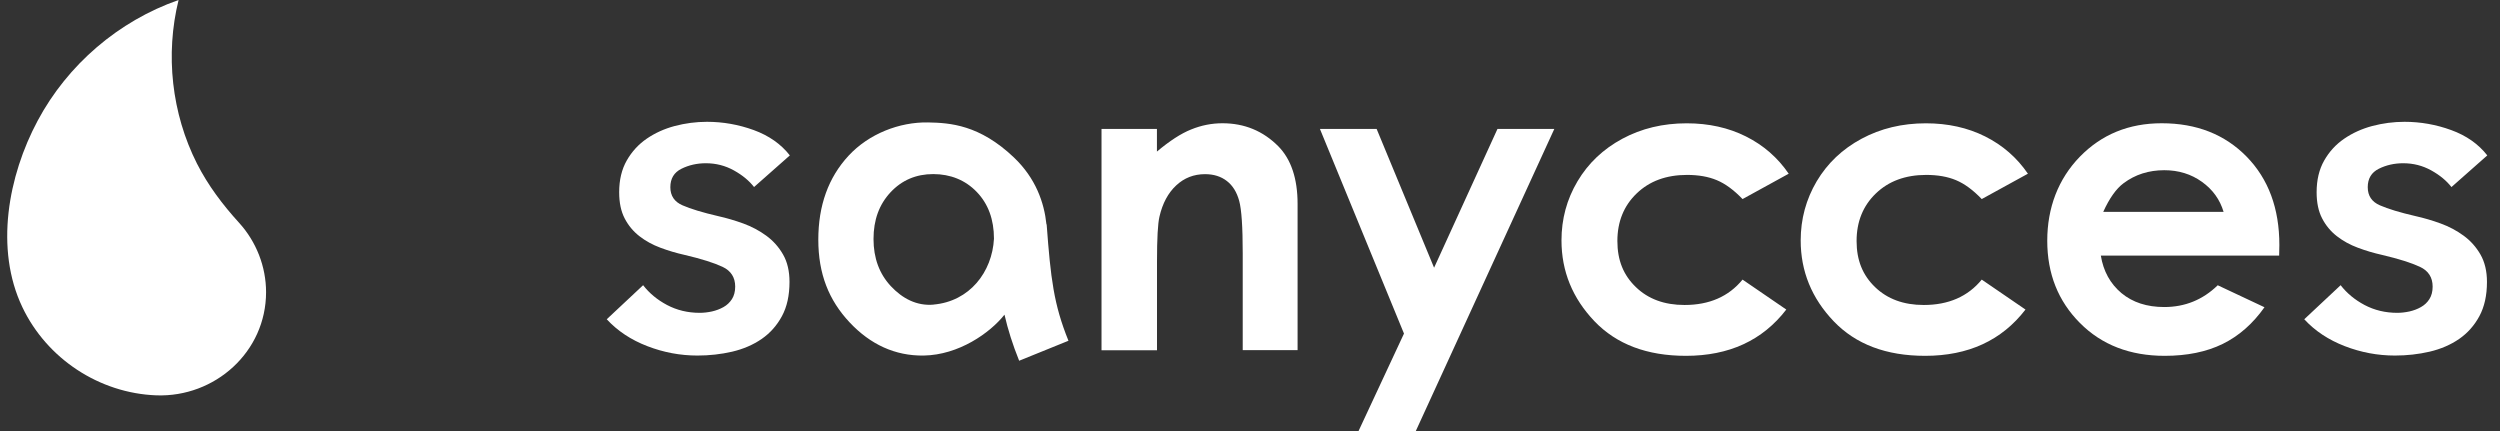 <svg xmlns="http://www.w3.org/2000/svg" width="145" height="25" viewBox="0 0 145 25" fill="none"><rect x="0" y="0" width="145" height="25" fill="#333333" stroke="none"/><g id="Capa_1" clip-path="url(#clip0_108_818)"><path id="Vector" d="M63.884 7.477H67.102V8.791C67.831 8.178 68.492 7.746 69.085 7.509C69.679 7.267 70.285 7.149 70.902 7.149C72.177 7.149 73.253 7.592 74.14 8.482C74.884 9.238 75.26 10.355 75.26 11.831V20.309H72.078V14.693C72.078 13.161 72.01 12.144 71.872 11.645C71.733 11.142 71.496 10.758 71.156 10.497C70.815 10.232 70.392 10.101 69.893 10.101C69.24 10.101 68.686 10.319 68.219 10.754C67.751 11.19 67.427 11.791 67.249 12.563C67.154 12.963 67.106 13.83 67.106 15.168V20.314H63.888V7.477H63.884Z" fill="white"></path><path id="Vector_2" d="M76.555 7.477H79.844L83.177 15.528L86.854 7.477H90.151L82.116 25H78.795L81.431 19.348L76.555 7.477Z" fill="white"></path><path id="Vector_3" d="M103.747 10.074L101.068 11.546C100.565 11.02 100.066 10.655 99.575 10.45C99.085 10.244 98.507 10.145 97.846 10.145C96.642 10.145 95.668 10.505 94.924 11.222C94.18 11.938 93.808 12.86 93.808 13.98C93.808 15.101 94.164 15.963 94.881 16.652C95.597 17.345 96.535 17.689 97.703 17.689C99.144 17.689 100.264 17.198 101.068 16.217L103.605 17.954C102.227 19.744 100.288 20.638 97.782 20.638C95.526 20.638 93.761 19.969 92.482 18.635C91.204 17.297 90.566 15.734 90.566 13.945C90.566 12.702 90.875 11.558 91.497 10.513C92.118 9.468 92.985 8.645 94.097 8.047C95.209 7.449 96.452 7.152 97.83 7.152C99.104 7.152 100.248 7.406 101.261 7.912C102.275 8.419 103.106 9.139 103.747 10.078" fill="white"></path><path id="Vector_4" d="M117.621 10.074L114.941 11.546C114.438 11.02 113.94 10.655 113.449 10.45C112.958 10.244 112.38 10.145 111.719 10.145C110.516 10.145 109.542 10.505 108.798 11.222C108.054 11.938 107.682 12.86 107.682 13.98C107.682 15.101 108.038 15.963 108.754 16.652C109.471 17.345 110.413 17.689 111.577 17.689C113.017 17.689 114.138 17.198 114.941 16.217L117.478 17.954C116.101 19.744 114.161 20.638 111.656 20.638C109.4 20.638 107.634 19.969 106.356 18.635C105.077 17.297 104.44 15.734 104.44 13.945C104.44 12.702 104.753 11.558 105.37 10.513C105.992 9.468 106.858 8.645 107.971 8.047C109.083 7.449 110.326 7.152 111.703 7.152C112.978 7.152 114.122 7.406 115.135 7.912C116.148 8.419 116.98 9.139 117.621 10.078" fill="white"></path><path id="Vector_5" d="M132.187 14.823H121.848C121.995 15.734 122.399 16.458 123.044 17C123.693 17.539 124.52 17.808 125.526 17.808C126.729 17.808 127.762 17.388 128.629 16.545L131.34 17.82C130.663 18.778 129.856 19.486 128.914 19.949C127.972 20.409 126.852 20.638 125.553 20.638C123.543 20.638 121.9 20.005 120.637 18.734C119.371 17.464 118.741 15.876 118.741 13.964C118.741 12.053 119.375 10.382 120.633 9.088C121.896 7.794 123.475 7.149 125.379 7.149C127.398 7.149 129.04 7.794 130.307 9.088C131.57 10.382 132.203 12.088 132.203 14.21L132.191 14.823H132.187ZM128.969 12.29C128.755 11.574 128.336 10.992 127.71 10.545C127.085 10.097 126.357 9.872 125.53 9.872C124.631 9.872 123.843 10.121 123.166 10.628C122.743 10.941 122.347 11.495 121.987 12.29H128.965H128.969Z" fill="white"></path><path id="Vector_6" d="M43.741 10.857C43.456 10.485 43.064 10.161 42.566 9.884C42.067 9.607 41.525 9.468 40.939 9.468C40.424 9.468 39.953 9.575 39.522 9.789C39.094 10.002 38.88 10.359 38.88 10.857C38.88 11.356 39.118 11.708 39.589 11.91C40.06 12.116 40.749 12.326 41.655 12.536C42.134 12.643 42.621 12.785 43.112 12.963C43.599 13.141 44.046 13.379 44.446 13.672C44.846 13.964 45.17 14.329 45.419 14.764C45.669 15.2 45.791 15.73 45.791 16.351C45.791 17.135 45.645 17.796 45.352 18.338C45.059 18.881 44.667 19.32 44.176 19.66C43.686 19.997 43.12 20.242 42.467 20.397C41.817 20.547 41.145 20.622 40.452 20.622C39.454 20.622 38.485 20.44 37.543 20.076C36.597 19.712 35.817 19.193 35.191 18.517L37.301 16.541C37.657 17.004 38.12 17.388 38.687 17.689C39.257 17.99 39.89 18.144 40.583 18.144C40.812 18.144 41.05 18.117 41.291 18.065C41.532 18.01 41.754 17.927 41.96 17.812C42.166 17.697 42.328 17.543 42.455 17.345C42.577 17.151 42.641 16.909 42.641 16.624C42.641 16.09 42.395 15.706 41.908 15.477C41.418 15.247 40.685 15.014 39.704 14.784C39.225 14.677 38.758 14.539 38.303 14.368C37.847 14.198 37.444 13.976 37.087 13.699C36.731 13.422 36.446 13.082 36.232 12.67C36.019 12.262 35.912 11.756 35.912 11.15C35.912 10.438 36.058 9.824 36.351 9.31C36.644 8.795 37.032 8.372 37.511 8.043C37.99 7.715 38.532 7.469 39.138 7.307C39.743 7.149 40.365 7.065 41.006 7.065C41.932 7.065 42.835 7.224 43.717 7.544C44.596 7.865 45.297 8.356 45.811 9.013L43.729 10.853L43.741 10.857Z" fill="white"></path><path id="Vector_7" d="M142.189 10.857C141.904 10.485 141.512 10.161 141.014 9.884C140.515 9.607 139.973 9.468 139.387 9.468C138.872 9.468 138.397 9.575 137.97 9.789C137.542 10.002 137.329 10.359 137.329 10.857C137.329 11.356 137.566 11.708 138.037 11.91C138.508 12.116 139.197 12.326 140.107 12.536C140.586 12.643 141.073 12.785 141.56 12.963C142.051 13.141 142.494 13.379 142.894 13.672C143.294 13.964 143.618 14.329 143.868 14.764C144.117 15.2 144.244 15.73 144.244 16.351C144.244 17.135 144.097 17.796 143.804 18.338C143.511 18.881 143.119 19.32 142.629 19.66C142.138 19.997 141.572 20.242 140.919 20.397C140.27 20.547 139.597 20.622 138.904 20.622C137.906 20.622 136.937 20.44 135.995 20.076C135.053 19.712 134.269 19.193 133.647 18.517L135.757 16.541C136.113 17.004 136.577 17.388 137.143 17.689C137.713 17.99 138.346 18.144 139.039 18.144C139.268 18.144 139.506 18.117 139.747 18.065C139.989 18.01 140.21 17.927 140.412 17.812C140.618 17.697 140.784 17.543 140.907 17.345C141.03 17.151 141.093 16.909 141.093 16.624C141.093 16.09 140.847 15.706 140.357 15.477C139.866 15.247 139.134 15.014 138.156 14.784C137.677 14.677 137.21 14.539 136.755 14.368C136.299 14.198 135.896 13.976 135.539 13.699C135.183 13.422 134.898 13.082 134.685 12.67C134.471 12.262 134.364 11.756 134.364 11.15C134.364 10.438 134.51 9.824 134.803 9.31C135.096 8.795 135.484 8.372 135.967 8.043C136.446 7.715 136.988 7.469 137.594 7.307C138.199 7.149 138.821 7.065 139.462 7.065C140.388 7.065 141.291 7.224 142.169 7.544C143.052 7.865 143.749 8.356 144.263 9.013L142.181 10.853L142.189 10.857Z" fill="white"></path><path id="Vector_8" d="M61.969 19.759C61.118 17.657 60.94 16.165 60.706 13.015H60.694C60.564 11.756 60.077 10.339 58.802 9.128C56.811 7.236 55.105 7.125 53.831 7.101C52.16 7.069 50.387 7.766 49.215 9.033C48.044 10.299 47.462 11.922 47.462 13.901C47.462 15.88 48.068 17.408 49.275 18.695C50.482 19.981 51.919 20.646 53.573 20.622C55.604 20.591 57.421 19.312 58.26 18.251C58.462 19.126 58.731 19.977 59.111 20.923L61.973 19.763L61.969 19.759ZM54.143 17.669C53.17 17.753 52.338 17.313 51.669 16.597C51.001 15.88 50.664 14.97 50.664 13.862C50.664 12.753 50.993 11.859 51.65 11.154C52.307 10.45 53.134 10.097 54.127 10.097C55.121 10.097 55.988 10.442 56.653 11.134C57.318 11.827 57.65 12.73 57.65 13.846C57.547 15.773 56.241 17.487 54.135 17.666" fill="white"></path><path id="Vector_9" d="M15.432 16.949C15.432 15.465 14.866 14.02 13.869 12.924C12.915 11.875 12.068 10.758 11.422 9.484C9.954 6.575 9.578 3.163 10.358 0C6.878 1.215 3.922 3.748 2.184 7.002C0.474 10.196 -0.314 14.436 1.297 17.816C2.718 20.804 5.758 22.807 9.067 22.93C12.467 23.053 15.432 20.409 15.432 16.945" fill="white"></path></g><defs><clipPath id="clip0_108_818"><rect width="143.853" height="25" fill="white" transform="translate(0.418)"></rect></clipPath></defs></svg>